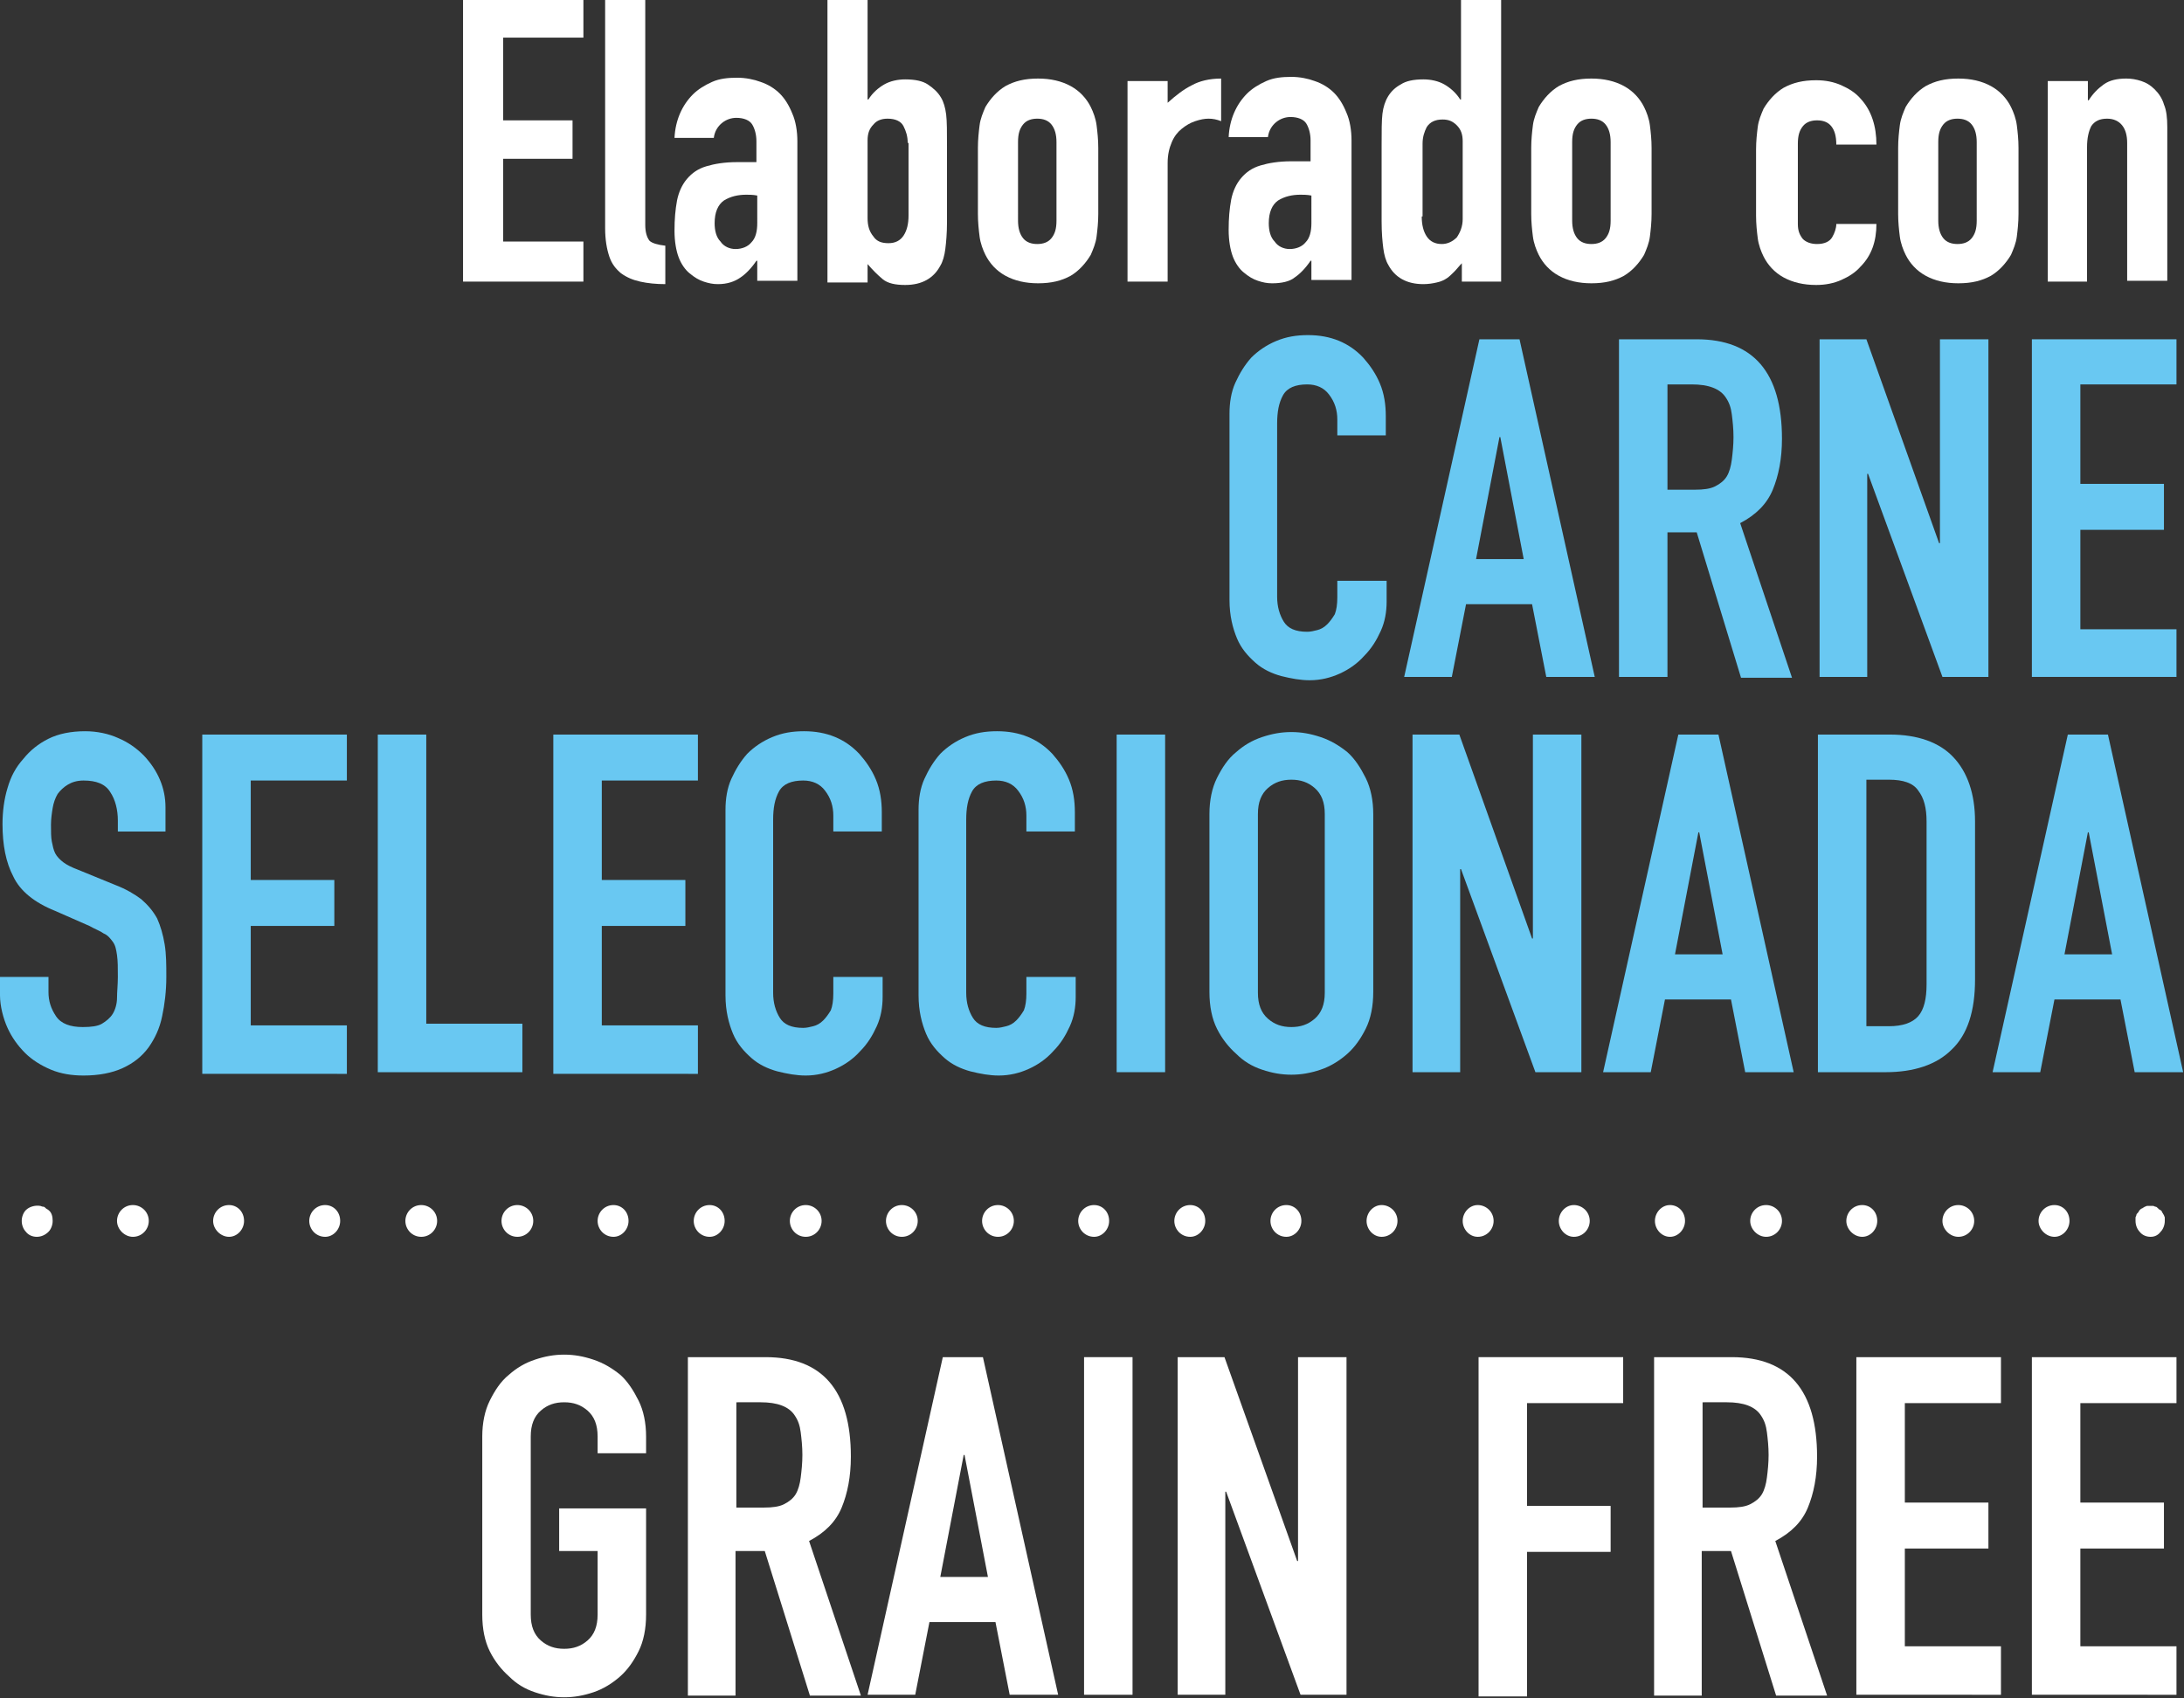 <?xml version="1.0" encoding="utf-8"?>
<!-- Generator: Adobe Illustrator 27.8.1, SVG Export Plug-In . SVG Version: 6.00 Build 0)  -->
<svg version="1.1" id="Capa_1" xmlns="http://www.w3.org/2000/svg" xmlns:xlink="http://www.w3.org/1999/xlink" x="0px" y="0px"
	 viewBox="0 0 261.3 203.2" style="enable-background:new 0 0 261.3 203.2;" xml:space="preserve">
<rect x="0" y="0" width="261.3" height="203.2" fill="#333333" stroke="none"/>
<style type="text/css">
	.st0{fill:#FFFFFF;}
	.st1{fill:#69C8F2;}
</style>
<g>
	<path class="st0" d="M55.4,33.7V0h14.4v4.5h-9.6v9.9h8.3V19h-8.3v9.9h9.6v4.8H55.4z"/>
	<path class="st0" d="M72.4,0h4.8v26.9c0,0.9,0.2,1.5,0.5,1.9c0.3,0.3,1,0.5,1.9,0.6V34c-1.1,0-2.1-0.1-3-0.3
		c-0.9-0.2-1.6-0.5-2.3-1c-0.6-0.5-1.1-1.1-1.4-2c-0.3-0.9-0.5-2-0.5-3.4V0z"/>
	<path class="st0" d="M90.6,33.7v-2.5h-0.1c-0.6,0.9-1.3,1.6-1.9,2C87.9,33.7,87,34,85.9,34c-0.6,0-1.1-0.1-1.7-0.3
		c-0.6-0.2-1.1-0.5-1.7-1c-0.5-0.4-1-1.1-1.3-1.9c-0.3-0.8-0.5-1.9-0.5-3.2c0-1.4,0.1-2.5,0.3-3.6c0.2-1,0.6-1.9,1.2-2.6
		c0.6-0.7,1.3-1.2,2.3-1.5s2.2-0.5,3.7-0.5c0.2,0,0.3,0,0.5,0s0.4,0,0.5,0c0.2,0,0.3,0,0.6,0s0.5,0,0.7,0v-2.5c0-0.8-0.2-1.5-0.5-2
		c-0.3-0.5-1-0.8-1.9-0.8c-0.6,0-1.2,0.2-1.7,0.6c-0.5,0.4-0.9,1-1,1.8h-4.7c0.1-2.1,0.9-3.9,2.2-5.2c0.6-0.6,1.4-1.1,2.3-1.5
		c0.9-0.4,1.9-0.5,3-0.5c1,0,2,0.2,2.8,0.5c0.9,0.3,1.7,0.8,2.3,1.4c0.6,0.6,1.1,1.4,1.5,2.4c0.4,0.9,0.6,2.1,0.6,3.3v16.7H90.6z
		 M90.6,23.4c-0.5-0.1-1-0.1-1.3-0.1c-1,0-1.9,0.2-2.7,0.7c-0.7,0.5-1.1,1.4-1.1,2.7c0,0.9,0.2,1.7,0.7,2.2c0.4,0.6,1.1,0.9,1.8,0.9
		c0.8,0,1.5-0.3,1.9-0.8c0.5-0.5,0.7-1.3,0.7-2.3V23.4z"/>
	<path class="st0" d="M99,33.7V0h4.8v11.9h0.1c0.5-0.8,1.2-1.4,1.9-1.8s1.6-0.6,2.5-0.6c1.2,0,2.1,0.2,2.7,0.6
		c0.6,0.4,1.2,0.9,1.6,1.6c0.3,0.5,0.5,1.2,0.6,2c0.1,0.8,0.1,2.1,0.1,3.8v9.1c0,1.3-0.1,2.4-0.2,3.2c-0.1,0.8-0.3,1.5-0.6,2
		c-0.8,1.5-2.2,2.3-4.2,2.3c-1.2,0-2.1-0.2-2.7-0.7c-0.6-0.5-1.2-1.1-1.8-1.8v2.2H99z M108.6,17.1c0-0.8-0.2-1.4-0.5-2
		c-0.3-0.6-1-0.9-1.9-0.9c-0.7,0-1.3,0.2-1.7,0.7c-0.5,0.5-0.7,1.1-0.7,1.9v9.3c0,0.9,0.2,1.6,0.7,2.2c0.4,0.6,1,0.8,1.8,0.8
		c0.8,0,1.4-0.3,1.8-0.9c0.4-0.6,0.6-1.4,0.6-2.4V17.1z"/>
	<path class="st0" d="M117,17.7c0-1,0.1-1.9,0.2-2.7c0.1-0.8,0.4-1.5,0.7-2.2c0.6-1,1.4-1.9,2.4-2.5c1.1-0.6,2.3-0.9,3.9-0.9
		c1.5,0,2.8,0.3,3.9,0.9c1.1,0.6,1.9,1.5,2.4,2.5c0.3,0.6,0.6,1.4,0.7,2.2c0.1,0.8,0.2,1.7,0.2,2.7v7.9c0,1-0.1,1.9-0.2,2.7
		c-0.1,0.8-0.4,1.5-0.7,2.2c-0.6,1-1.4,1.9-2.4,2.5c-1.1,0.6-2.3,0.9-3.9,0.9c-1.5,0-2.8-0.3-3.9-0.9c-1.1-0.6-1.9-1.5-2.4-2.5
		c-0.3-0.6-0.6-1.4-0.7-2.2c-0.1-0.8-0.2-1.7-0.2-2.7V17.7z M121.8,26.4c0,0.9,0.2,1.6,0.6,2.1c0.4,0.5,1,0.7,1.7,0.7
		s1.3-0.2,1.7-0.7c0.4-0.5,0.6-1.1,0.6-2.1V17c0-0.9-0.2-1.6-0.6-2.1c-0.4-0.5-1-0.7-1.7-0.7s-1.3,0.2-1.7,0.7
		c-0.4,0.5-0.6,1.1-0.6,2.1V26.4z"/>
	<path class="st0" d="M134.9,33.7v-24h4.8v2.6c1-0.9,1.9-1.6,2.9-2.1c0.9-0.5,2.1-0.8,3.5-0.8v5.1c-0.5-0.2-1-0.3-1.5-0.3
		c-0.5,0-1,0.1-1.6,0.3c-0.6,0.2-1.1,0.5-1.6,0.9c-0.5,0.4-0.9,0.9-1.2,1.6c-0.3,0.7-0.5,1.5-0.5,2.5v14.2H134.9z"/>
	<path class="st0" d="M156.9,33.7v-2.5h-0.1c-0.6,0.9-1.3,1.6-1.9,2c-0.6,0.5-1.6,0.7-2.7,0.7c-0.6,0-1.1-0.1-1.7-0.3
		c-0.6-0.2-1.1-0.5-1.7-1c-0.5-0.4-1-1.1-1.3-1.9c-0.3-0.8-0.5-1.9-0.5-3.2c0-1.4,0.1-2.5,0.3-3.6c0.2-1,0.6-1.9,1.2-2.6
		c0.6-0.7,1.3-1.2,2.3-1.5s2.2-0.5,3.7-0.5c0.2,0,0.3,0,0.5,0s0.4,0,0.5,0c0.2,0,0.3,0,0.6,0s0.5,0,0.7,0v-2.5c0-0.8-0.2-1.5-0.5-2
		c-0.3-0.5-1-0.8-1.9-0.8c-0.6,0-1.2,0.2-1.7,0.6c-0.5,0.4-0.9,1-1,1.8H147c0.1-2.1,0.9-3.9,2.2-5.2c0.6-0.6,1.4-1.1,2.3-1.5
		c0.9-0.4,1.9-0.5,3-0.5c1,0,2,0.2,2.8,0.5c0.9,0.3,1.7,0.8,2.3,1.4c0.6,0.6,1.1,1.4,1.5,2.4c0.4,0.9,0.6,2.1,0.6,3.3v16.7H156.9z
		 M156.9,23.4c-0.5-0.1-1-0.1-1.3-0.1c-1,0-1.9,0.2-2.7,0.7c-0.7,0.5-1.1,1.4-1.1,2.7c0,0.9,0.2,1.7,0.7,2.2
		c0.4,0.6,1.1,0.9,1.8,0.9c0.8,0,1.5-0.3,1.9-0.8c0.5-0.5,0.7-1.3,0.7-2.3V23.4z"/>
	<path class="st0" d="M174.9,33.7v-2.2c-0.3,0.3-0.6,0.7-0.9,1c-0.3,0.3-0.6,0.6-0.9,0.8c-0.3,0.2-0.7,0.4-1.2,0.5
		c-0.4,0.1-1,0.2-1.6,0.2c-2,0-3.4-0.8-4.2-2.3c-0.3-0.5-0.5-1.2-0.6-2c-0.1-0.8-0.2-1.8-0.2-3.2v-9.1c0-1.7,0-3,0.1-3.8
		c0.2-1.6,0.9-2.8,2.2-3.5c0.6-0.4,1.5-0.6,2.7-0.6c0.9,0,1.8,0.2,2.5,0.6s1.4,1,1.9,1.8h0.1V0h4.8v33.7H174.9z M170.1,25.9
		c0,1,0.2,1.8,0.6,2.4c0.4,0.6,1,0.9,1.8,0.9c0.7,0,1.3-0.3,1.8-0.8c0.4-0.6,0.7-1.3,0.7-2.2v-9.3c0-0.8-0.2-1.4-0.7-1.9
		c-0.5-0.5-1-0.7-1.7-0.7c-0.9,0-1.5,0.3-1.9,0.9c-0.3,0.6-0.5,1.2-0.5,2V25.9z"/>
	<path class="st0" d="M183.2,17.7c0-1,0.1-1.9,0.2-2.7c0.1-0.8,0.4-1.5,0.7-2.2c0.6-1,1.4-1.9,2.4-2.5c1.1-0.6,2.3-0.9,3.9-0.9
		c1.5,0,2.8,0.3,3.9,0.9c1.1,0.6,1.9,1.5,2.4,2.5c0.3,0.6,0.6,1.4,0.7,2.2c0.1,0.8,0.2,1.7,0.2,2.7v7.9c0,1-0.1,1.9-0.2,2.7
		c-0.1,0.8-0.4,1.5-0.7,2.2c-0.6,1-1.4,1.9-2.4,2.5c-1.1,0.6-2.3,0.9-3.9,0.9c-1.5,0-2.8-0.3-3.9-0.9c-1.1-0.6-1.9-1.5-2.4-2.5
		c-0.3-0.6-0.6-1.4-0.7-2.2c-0.1-0.8-0.2-1.7-0.2-2.7V17.7z M188.1,26.4c0,0.9,0.2,1.6,0.6,2.1c0.4,0.5,1,0.7,1.7,0.7
		s1.3-0.2,1.7-0.7c0.4-0.5,0.6-1.1,0.6-2.1V17c0-0.9-0.2-1.6-0.6-2.1c-0.4-0.5-1-0.7-1.7-0.7s-1.3,0.2-1.7,0.7
		c-0.4,0.5-0.6,1.1-0.6,2.1V26.4z"/>
	<path class="st0" d="M215.1,26.8c0,0.8,0.2,1.3,0.6,1.8c0.4,0.4,1,0.6,1.7,0.6c0.9,0,1.5-0.3,1.8-0.8c0.3-0.5,0.5-1.1,0.5-1.6h4.8
		c0,2.1-0.6,3.8-1.9,5.1c-0.6,0.7-1.4,1.2-2.3,1.6c-0.9,0.4-1.9,0.6-3,0.6c-1.5,0-2.8-0.3-3.9-0.9c-1.1-0.6-1.9-1.5-2.4-2.5
		c-0.3-0.6-0.6-1.4-0.7-2.2c-0.1-0.8-0.2-1.7-0.2-2.7v-7.9c0-1,0.1-1.9,0.2-2.7c0.1-0.8,0.4-1.5,0.7-2.2c0.6-1,1.4-1.9,2.4-2.5
		c1.1-0.6,2.3-0.9,3.9-0.9c1.1,0,2.1,0.2,3,0.6c0.9,0.4,1.7,0.9,2.3,1.6c1.3,1.4,1.9,3.3,1.9,5.5h-4.8c0-1-0.2-1.7-0.6-2.2
		c-0.4-0.5-1-0.7-1.7-0.7s-1.3,0.2-1.7,0.7c-0.4,0.5-0.6,1.1-0.6,2.1V26.8z"/>
	<path class="st0" d="M227.1,17.7c0-1,0.1-1.9,0.2-2.7c0.1-0.8,0.4-1.5,0.7-2.2c0.6-1,1.4-1.9,2.4-2.5c1.1-0.6,2.3-0.9,3.9-0.9
		c1.5,0,2.8,0.3,3.9,0.9c1.1,0.6,1.9,1.5,2.4,2.5c0.3,0.6,0.6,1.4,0.7,2.2c0.1,0.8,0.2,1.7,0.2,2.7v7.9c0,1-0.1,1.9-0.2,2.7
		c-0.1,0.8-0.4,1.5-0.7,2.2c-0.6,1-1.4,1.9-2.4,2.5c-1.1,0.6-2.3,0.9-3.9,0.9c-1.5,0-2.8-0.3-3.9-0.9c-1.1-0.6-1.9-1.5-2.4-2.5
		c-0.3-0.6-0.6-1.4-0.7-2.2c-0.1-0.8-0.2-1.7-0.2-2.7V17.7z M231.9,26.4c0,0.9,0.2,1.6,0.6,2.1c0.4,0.5,1,0.7,1.7,0.7
		s1.3-0.2,1.7-0.7c0.4-0.5,0.6-1.1,0.6-2.1V17c0-0.9-0.2-1.6-0.6-2.1c-0.4-0.5-1-0.7-1.7-0.7s-1.3,0.2-1.7,0.7
		c-0.4,0.5-0.6,1.1-0.6,2.1V26.4z"/>
	<path class="st0" d="M245,33.7v-24h4.8V12h0.1c0.5-0.8,1.1-1.4,1.8-1.9c0.7-0.5,1.6-0.7,2.7-0.7c0.6,0,1.2,0.1,1.8,0.3
		c0.6,0.2,1.1,0.5,1.6,1c0.5,0.5,0.9,1.1,1.1,1.8c0.3,0.7,0.4,1.6,0.4,2.7v18.4h-4.8V17.1c0-0.9-0.2-1.6-0.6-2.1
		c-0.4-0.5-1-0.8-1.8-0.8c-0.9,0-1.5,0.3-1.9,0.9c-0.3,0.6-0.5,1.4-0.5,2.5v16.1H245z"/>
	<path class="st1" d="M165.9,69.5V72c0,1.2-0.2,2.4-0.7,3.5c-0.5,1.1-1.1,2.1-2,3c-0.8,0.9-1.8,1.6-2.9,2.1
		c-1.1,0.5-2.3,0.8-3.6,0.8c-1.1,0-2.2-0.2-3.4-0.5c-1.1-0.3-2.2-0.8-3.1-1.6c-0.9-0.8-1.7-1.7-2.2-2.9s-0.9-2.7-0.9-4.6V49.5
		c0-1.3,0.2-2.6,0.7-3.7s1.1-2.1,1.9-3c0.8-0.8,1.8-1.5,3-2c1.2-0.5,2.4-0.7,3.8-0.7c2.7,0,4.9,0.9,6.6,2.7c0.8,0.9,1.5,1.9,2,3.1
		c0.5,1.2,0.7,2.5,0.7,3.9v2.3h-5.8v-1.9c0-1.1-0.3-2.1-1-3c-0.6-0.8-1.5-1.2-2.6-1.2c-1.4,0-2.4,0.4-2.9,1.3
		c-0.5,0.9-0.7,2-0.7,3.4v20.7c0,1.2,0.3,2.2,0.8,3c0.5,0.8,1.4,1.2,2.8,1.2c0.4,0,0.8-0.1,1.2-0.2c0.4-0.1,0.8-0.3,1.2-0.7
		c0.3-0.3,0.6-0.7,0.9-1.2c0.2-0.5,0.3-1.2,0.3-2v-2H165.9z"/>
	<path class="st1" d="M168,81l9-40.4h4.8l9,40.4h-5.8l-1.7-8.7h-7.9l-1.7,8.7H168z M182.3,66.9l-2.8-14.6h-0.1l-2.8,14.6H182.3z"/>
	<path class="st1" d="M193.7,81V40.6h9.3c6.8,0,10.2,4,10.2,11.9c0,2.4-0.4,4.4-1.1,6.1c-0.7,1.7-2,3-3.9,4l6.2,18.5h-6.1L203,63.7
		h-3.5V81H193.7z M199.5,46v12.6h3.3c1,0,1.8-0.1,2.4-0.4c0.6-0.3,1.1-0.7,1.4-1.2c0.3-0.5,0.5-1.2,0.6-2c0.1-0.8,0.2-1.7,0.2-2.7
		s-0.1-1.9-0.2-2.7c-0.1-0.8-0.3-1.4-0.7-2c-0.7-1.1-2.1-1.6-4.1-1.6H199.5z"/>
	<path class="st1" d="M217.7,81V40.6h5.6l8.7,24.4h0.1V40.6h5.8V81h-5.5l-8.9-24.3h-0.1V81H217.7z"/>
	<path class="st1" d="M243.1,81V40.6h17.3V46h-11.5v11.9h10v5.5h-10v11.9h11.5V81H243.1z"/>
	<path class="st1" d="M19.9,99.5h-5.8v-1.3c0-1.3-0.3-2.5-0.9-3.4c-0.6-1-1.7-1.4-3.2-1.4c-0.8,0-1.4,0.2-1.9,0.5
		c-0.5,0.3-0.9,0.7-1.2,1.1c-0.3,0.5-0.5,1.1-0.6,1.7c-0.1,0.6-0.2,1.3-0.2,2c0,0.8,0,1.5,0.1,2c0.1,0.5,0.2,1,0.4,1.4
		c0.2,0.4,0.6,0.8,1,1.1c0.4,0.3,1,0.6,1.8,0.9l4.4,1.8c1.3,0.5,2.3,1.1,3.1,1.7c0.8,0.7,1.4,1.4,1.9,2.3c0.4,0.9,0.7,1.9,0.9,3.1
		c0.2,1.2,0.2,2.5,0.2,3.9c0,1.7-0.2,3.3-0.5,4.7c-0.3,1.5-0.9,2.7-1.6,3.7c-0.8,1.1-1.8,1.9-3.1,2.5c-1.3,0.6-2.9,0.9-4.7,0.9
		c-1.4,0-2.7-0.2-3.9-0.7c-1.2-0.5-2.3-1.2-3.1-2c-0.9-0.9-1.6-1.9-2.1-3S0,120.4,0,119.1v-2.2h5.8v1.8c0,1.1,0.3,2,0.9,2.9
		c0.6,0.9,1.7,1.3,3.2,1.3c1,0,1.8-0.1,2.3-0.4c0.5-0.3,1-0.7,1.3-1.2s0.5-1.2,0.5-1.9s0.1-1.6,0.1-2.5c0-1.1,0-1.9-0.1-2.6
		c-0.1-0.7-0.2-1.2-0.5-1.6c-0.3-0.4-0.6-0.8-1.1-1c-0.4-0.3-1-0.5-1.7-0.9L6.6,109c-2.5-1-4.2-2.4-5-4.1c-0.9-1.7-1.3-3.8-1.3-6.3
		c0-1.5,0.2-3,0.6-4.3c0.4-1.4,1-2.5,1.9-3.5c0.8-1,1.8-1.8,3-2.4c1.2-0.6,2.7-0.9,4.4-0.9c1.4,0,2.8,0.3,3.9,0.8
		c1.2,0.5,2.2,1.2,3.1,2.1c1.7,1.8,2.6,3.9,2.6,6.2V99.5z"/>
	<path class="st1" d="M24.2,128.3V87.9h17.3v5.5H30v11.9h10v5.5H30v11.9h11.5v5.8H24.2z"/>
	<path class="st1" d="M45.2,128.3V87.9H51v34.6h11.5v5.8H45.2z"/>
	<path class="st1" d="M66.2,128.3V87.9h17.3v5.5H72v11.9h10v5.5H72v11.9h11.5v5.8H66.2z"/>
	<path class="st1" d="M105.6,116.8v2.5c0,1.2-0.2,2.4-0.7,3.5c-0.5,1.1-1.1,2.1-2,3c-0.8,0.9-1.8,1.6-2.9,2.1
		c-1.1,0.5-2.3,0.8-3.6,0.8c-1.1,0-2.2-0.2-3.4-0.5c-1.1-0.3-2.2-0.8-3.1-1.6c-0.9-0.8-1.7-1.7-2.2-2.9s-0.9-2.7-0.9-4.6V96.9
		c0-1.3,0.2-2.6,0.7-3.7s1.1-2.1,1.9-3c0.8-0.8,1.8-1.5,3-2c1.2-0.5,2.4-0.7,3.8-0.7c2.7,0,4.9,0.9,6.6,2.7c0.8,0.9,1.5,1.9,2,3.1
		c0.5,1.2,0.7,2.5,0.7,3.9v2.3h-5.8v-1.9c0-1.1-0.3-2.1-1-3c-0.6-0.8-1.5-1.2-2.6-1.2c-1.4,0-2.4,0.4-2.9,1.3
		c-0.5,0.9-0.7,2-0.7,3.4v20.7c0,1.2,0.3,2.2,0.8,3c0.5,0.8,1.4,1.2,2.8,1.2c0.4,0,0.8-0.1,1.2-0.2c0.4-0.1,0.8-0.3,1.2-0.7
		c0.3-0.3,0.6-0.7,0.9-1.2c0.2-0.5,0.3-1.2,0.3-2v-2H105.6z"/>
	<path class="st1" d="M128.7,116.8v2.5c0,1.2-0.2,2.4-0.7,3.5c-0.5,1.1-1.1,2.1-2,3c-0.8,0.9-1.8,1.6-2.9,2.1
		c-1.1,0.5-2.3,0.8-3.6,0.8c-1.1,0-2.2-0.2-3.4-0.5c-1.1-0.3-2.2-0.8-3.1-1.6c-0.9-0.8-1.7-1.7-2.2-2.9s-0.9-2.7-0.9-4.6V96.9
		c0-1.3,0.2-2.6,0.7-3.7s1.1-2.1,1.9-3c0.8-0.8,1.8-1.5,3-2c1.2-0.5,2.4-0.7,3.8-0.7c2.7,0,4.9,0.9,6.6,2.7c0.8,0.9,1.5,1.9,2,3.1
		c0.5,1.2,0.7,2.5,0.7,3.9v2.3h-5.8v-1.9c0-1.1-0.3-2.1-1-3c-0.6-0.8-1.5-1.2-2.6-1.2c-1.4,0-2.4,0.4-2.9,1.3
		c-0.5,0.9-0.7,2-0.7,3.4v20.7c0,1.2,0.3,2.2,0.8,3c0.5,0.8,1.4,1.2,2.8,1.2c0.4,0,0.8-0.1,1.2-0.2c0.4-0.1,0.8-0.3,1.2-0.7
		c0.3-0.3,0.6-0.7,0.9-1.2c0.2-0.5,0.3-1.2,0.3-2v-2H128.7z"/>
	<path class="st1" d="M133.6,128.3V87.9h5.8v40.4H133.6z"/>
	<path class="st1" d="M144.7,97.4c0-1.6,0.3-3.1,0.9-4.3c0.6-1.2,1.3-2.3,2.3-3.1c0.9-0.8,1.9-1.4,3.1-1.8c1.2-0.4,2.3-0.6,3.5-0.6
		c1.2,0,2.3,0.2,3.5,0.6c1.2,0.4,2.2,1,3.2,1.8c0.9,0.8,1.6,1.9,2.2,3.1c0.6,1.2,0.9,2.7,0.9,4.3v21.3c0,1.7-0.3,3.2-0.9,4.4
		c-0.6,1.2-1.3,2.2-2.2,3c-0.9,0.8-2,1.5-3.2,1.9c-1.2,0.4-2.3,0.6-3.5,0.6c-1.2,0-2.3-0.2-3.5-0.6c-1.2-0.4-2.2-1-3.1-1.9
		c-0.9-0.8-1.7-1.8-2.3-3c-0.6-1.2-0.9-2.7-0.9-4.4V97.4z M150.5,118.8c0,1.4,0.4,2.4,1.2,3.1c0.8,0.7,1.7,1,2.8,1s2-0.3,2.8-1
		c0.8-0.7,1.2-1.7,1.2-3.1V97.4c0-1.4-0.4-2.4-1.2-3.1c-0.8-0.7-1.7-1-2.8-1s-2,0.3-2.8,1c-0.8,0.7-1.2,1.7-1.2,3.1V118.8z"/>
	<path class="st1" d="M169,128.3V87.9h5.6l8.7,24.4h0.1V87.9h5.8v40.4h-5.5l-8.9-24.3h-0.1v24.3H169z"/>
	<path class="st1" d="M191.8,128.3l9-40.4h4.8l9,40.4h-5.8l-1.7-8.7h-7.9l-1.7,8.7H191.8z M206.1,114.2l-2.8-14.6h-0.1l-2.8,14.6
		H206.1z"/>
	<path class="st1" d="M217.5,128.3V87.9h8.6c3.3,0,5.9,0.9,7.6,2.7c1.7,1.8,2.6,4.4,2.6,7.7v18.9c0,3.8-0.9,6.6-2.8,8.4
		c-1.8,1.8-4.5,2.7-7.9,2.7H217.5z M223.3,93.3v29.5h2.7c1.6,0,2.8-0.4,3.5-1.2c0.7-0.8,1-2.1,1-3.8V98.3c0-1.6-0.3-2.8-1-3.7
		c-0.6-0.9-1.8-1.3-3.5-1.3H223.3z"/>
	<path class="st1" d="M238.4,128.3l9-40.4h4.8l9,40.4h-5.8l-1.7-8.7h-7.9l-1.7,8.7H238.4z M252.7,114.2l-2.8-14.6h-0.1l-2.8,14.6
		H252.7z"/>
</g>
<g>
	<path class="st0" d="M57.7,171.9c0-1.6,0.3-3.1,0.9-4.3s1.3-2.3,2.3-3.1c0.9-0.8,1.9-1.4,3.1-1.8c1.2-0.4,2.3-0.6,3.5-0.6
		c1.2,0,2.3,0.2,3.5,0.6c1.2,0.4,2.2,1,3.2,1.8c0.9,0.8,1.6,1.9,2.2,3.1c0.6,1.2,0.9,2.7,0.9,4.3v2h-5.8v-2c0-1.4-0.4-2.4-1.2-3.1
		c-0.8-0.7-1.7-1-2.8-1s-2,0.3-2.8,1c-0.8,0.7-1.2,1.7-1.2,3.1v21.3c0,1.4,0.4,2.4,1.2,3.1c0.8,0.7,1.7,1,2.8,1s2-0.3,2.8-1
		c0.8-0.7,1.2-1.7,1.2-3.1v-7.6h-4.6v-5.1h10.4v12.7c0,1.7-0.3,3.2-0.9,4.4c-0.6,1.2-1.3,2.2-2.2,3c-0.9,0.8-2,1.5-3.2,1.9
		c-1.2,0.4-2.3,0.6-3.5,0.6c-1.2,0-2.3-0.2-3.5-0.6s-2.2-1-3.1-1.9c-0.9-0.8-1.7-1.8-2.3-3c-0.6-1.2-0.9-2.7-0.9-4.4V171.9z"/>
	<path class="st0" d="M82.3,202.8v-40.4h9.3c6.8,0,10.2,4,10.2,11.9c0,2.4-0.4,4.4-1.1,6.1c-0.7,1.7-2,3-3.9,4l6.2,18.5h-6.1
		l-5.4-17.3h-3.5v17.3H82.3z M88.1,167.8v12.6h3.3c1,0,1.8-0.1,2.4-0.4c0.6-0.3,1.1-0.7,1.4-1.2c0.3-0.5,0.5-1.2,0.6-2
		c0.1-0.8,0.2-1.7,0.2-2.7c0-1-0.1-1.9-0.2-2.7c-0.1-0.8-0.3-1.4-0.7-2c-0.7-1.1-2.1-1.6-4.1-1.6H88.1z"/>
	<path class="st0" d="M103.8,202.8l9-40.4h4.8l9,40.4h-5.8l-1.7-8.7h-7.9l-1.7,8.7H103.8z M118.2,188.7l-2.8-14.6h-0.1l-2.8,14.6
		H118.2z"/>
	<path class="st0" d="M129.7,202.8v-40.4h5.8v40.4H129.7z"/>
	<path class="st0" d="M140.9,202.8v-40.4h5.6l8.7,24.4h0.1v-24.4h5.8v40.4h-5.5l-8.9-24.3h-0.1v24.3H140.9z"/>
	<path class="st0" d="M176.9,202.8v-40.4h17.3v5.5h-11.5v12.3h10v5.5h-10v17.3H176.9z"/>
	<path class="st0" d="M197.9,202.8v-40.4h9.3c6.8,0,10.2,4,10.2,11.9c0,2.4-0.4,4.4-1.1,6.1c-0.7,1.7-2,3-3.9,4l6.2,18.5h-6.1
		l-5.4-17.3h-3.5v17.3H197.9z M203.7,167.8v12.6h3.3c1,0,1.8-0.1,2.4-0.4c0.6-0.3,1.1-0.7,1.4-1.2c0.3-0.5,0.5-1.2,0.6-2
		c0.1-0.8,0.2-1.7,0.2-2.7c0-1-0.1-1.9-0.2-2.7c-0.1-0.8-0.3-1.4-0.7-2c-0.7-1.1-2.1-1.6-4.1-1.6H203.7z"/>
	<path class="st0" d="M222.1,202.8v-40.4h17.3v5.5h-11.5v11.9h10v5.5h-10V197h11.5v5.8H222.1z"/>
	<path class="st0" d="M243.1,202.8v-40.4h17.3v5.5h-11.5v11.9h10v5.5h-10V197h11.5v5.8H243.1z"/>
</g>
<g>
	<path class="st0" d="M4.4,148c-0.5,0-1-0.2-1.3-0.6c-0.3-0.3-0.5-0.8-0.5-1.3c0-0.5,0.2-1,0.5-1.3c0.4-0.4,1.1-0.6,1.7-0.5
		c0.1,0,0.2,0.1,0.4,0.1c0.1,0,0.2,0.1,0.3,0.2c0.1,0.1,0.2,0.1,0.3,0.2c0.4,0.3,0.5,0.8,0.5,1.3c0,0.5-0.2,1-0.5,1.3
		C5.4,147.8,4.9,148,4.4,148z"/>
	<path class="st0" d="M243.9,146.1c0-1,0.8-1.9,1.9-1.9l0,0c1,0,1.8,0.8,1.8,1.9l0,0c0,1-0.8,1.9-1.8,1.9l0,0
		C244.8,148,243.9,147.1,243.9,146.1z M232.4,146.1c0-1,0.8-1.9,1.9-1.9l0,0c1,0,1.9,0.8,1.9,1.9l0,0c0,1-0.8,1.9-1.9,1.9l0,0
		C233.3,148,232.4,147.1,232.4,146.1z M220.9,146.1c0-1,0.8-1.9,1.9-1.9l0,0c1,0,1.8,0.8,1.8,1.9l0,0c0,1-0.8,1.9-1.8,1.9l0,0
		C221.8,148,220.9,147.1,220.9,146.1z M209.4,146.1c0-1,0.8-1.9,1.9-1.9l0,0c1,0,1.9,0.8,1.9,1.9l0,0c0,1-0.8,1.9-1.9,1.9l0,0
		C210.3,148,209.4,147.1,209.4,146.1z M198,146.1c0-1,0.8-1.9,1.8-1.9l0,0c1,0,1.8,0.8,1.8,1.9l0,0c0,1-0.8,1.9-1.8,1.9l0,0
		C198.8,148,198,147.1,198,146.1z M186.5,146.1c0-1,0.8-1.9,1.8-1.9l0,0c1,0,1.9,0.8,1.9,1.9l0,0c0,1-0.8,1.9-1.9,1.9l0,0
		C187.3,148,186.5,147.1,186.5,146.1z M175,146.1c0-1,0.8-1.9,1.8-1.9l0,0c1,0,1.9,0.8,1.9,1.9l0,0c0,1-0.8,1.9-1.9,1.9l0,0
		C175.8,148,175,147.1,175,146.1z M163.5,146.1c0-1,0.8-1.9,1.8-1.9l0,0c1,0,1.9,0.8,1.9,1.9l0,0c0,1-0.8,1.9-1.9,1.9l0,0
		C164.3,148,163.5,147.1,163.5,146.1z M152,146.1c0-1,0.8-1.9,1.9-1.9l0,0c1,0,1.8,0.8,1.8,1.9l0,0c0,1-0.8,1.9-1.8,1.9l0,0
		C152.8,148,152,147.1,152,146.1z M140.5,146.1c0-1,0.8-1.9,1.9-1.9l0,0c1,0,1.8,0.8,1.8,1.9l0,0c0,1-0.8,1.9-1.8,1.9l0,0
		C141.3,148,140.5,147.1,140.5,146.1z M129,146.1c0-1,0.8-1.9,1.9-1.9l0,0c1,0,1.8,0.8,1.8,1.9l0,0c0,1-0.8,1.9-1.8,1.9l0,0
		C129.8,148,129,147.1,129,146.1z M117.5,146.1c0-1,0.8-1.9,1.9-1.9l0,0c1,0,1.9,0.8,1.9,1.9l0,0c0,1-0.8,1.9-1.9,1.9l0,0
		C118.3,148,117.5,147.1,117.5,146.1z M106,146.1c0-1,0.8-1.9,1.9-1.9l0,0c1,0,1.9,0.8,1.9,1.9l0,0c0,1-0.8,1.9-1.9,1.9l0,0
		C106.8,148,106,147.1,106,146.1z M94.5,146.1c0-1,0.8-1.9,1.9-1.9l0,0c1,0,1.9,0.8,1.9,1.9l0,0c0,1-0.8,1.9-1.9,1.9l0,0
		C95.3,148,94.5,147.1,94.5,146.1z M83,146.1c0-1,0.8-1.9,1.9-1.9l0,0c1,0,1.8,0.8,1.8,1.9l0,0c0,1-0.8,1.9-1.8,1.9l0,0
		C83.8,148,83,147.1,83,146.1z M71.5,146.1c0-1,0.8-1.9,1.9-1.9l0,0c1,0,1.8,0.8,1.8,1.9l0,0c0,1-0.8,1.9-1.8,1.9l0,0
		C72.3,148,71.5,147.1,71.5,146.1z M60,146.1c0-1,0.8-1.9,1.9-1.9l0,0c1,0,1.9,0.8,1.9,1.9l0,0c0,1-0.8,1.9-1.9,1.9l0,0
		C60.8,148,60,147.1,60,146.1z M48.5,146.1c0-1,0.8-1.9,1.9-1.9l0,0c1,0,1.9,0.8,1.9,1.9l0,0c0,1-0.8,1.9-1.9,1.9l0,0
		C49.3,148,48.5,147.1,48.5,146.1z M37,146.1c0-1,0.8-1.9,1.9-1.9l0,0c1,0,1.8,0.8,1.8,1.9l0,0c0,1-0.8,1.9-1.8,1.9l0,0
		C37.8,148,37,147.1,37,146.1z M25.5,146.1c0-1,0.8-1.9,1.9-1.9l0,0c1,0,1.8,0.8,1.8,1.9l0,0c0,1-0.8,1.9-1.8,1.9l0,0
		C26.4,148,25.5,147.1,25.5,146.1z M14,146.1c0-1,0.8-1.9,1.9-1.9l0,0c1,0,1.9,0.8,1.9,1.9l0,0c0,1-0.8,1.9-1.9,1.9l0,0
		C14.9,148,14,147.1,14,146.1z"/>
	<path class="st0" d="M257.3,148c-0.5,0-1-0.2-1.3-0.6c-0.3-0.3-0.5-0.8-0.5-1.3c0-0.1,0-0.2,0-0.4c0-0.1,0.1-0.2,0.1-0.3
		c0-0.1,0.1-0.2,0.2-0.3c0.1-0.1,0.1-0.2,0.2-0.3c0.1-0.1,0.2-0.2,0.3-0.2c0.1-0.1,0.2-0.1,0.3-0.2c0.1,0,0.2-0.1,0.3-0.1
		c0.2,0,0.5,0,0.7,0c0.1,0,0.2,0.1,0.3,0.1c0.1,0,0.2,0.1,0.3,0.2c0.1,0.1,0.2,0.2,0.3,0.2c0.1,0.1,0.2,0.2,0.2,0.3
		c0.1,0.1,0.1,0.2,0.2,0.3c0,0.1,0.1,0.2,0.1,0.3c0,0.1,0,0.2,0,0.4c0,0.5-0.2,1-0.5,1.3C258.2,147.8,257.8,148,257.3,148z"/>
</g>
</svg>
